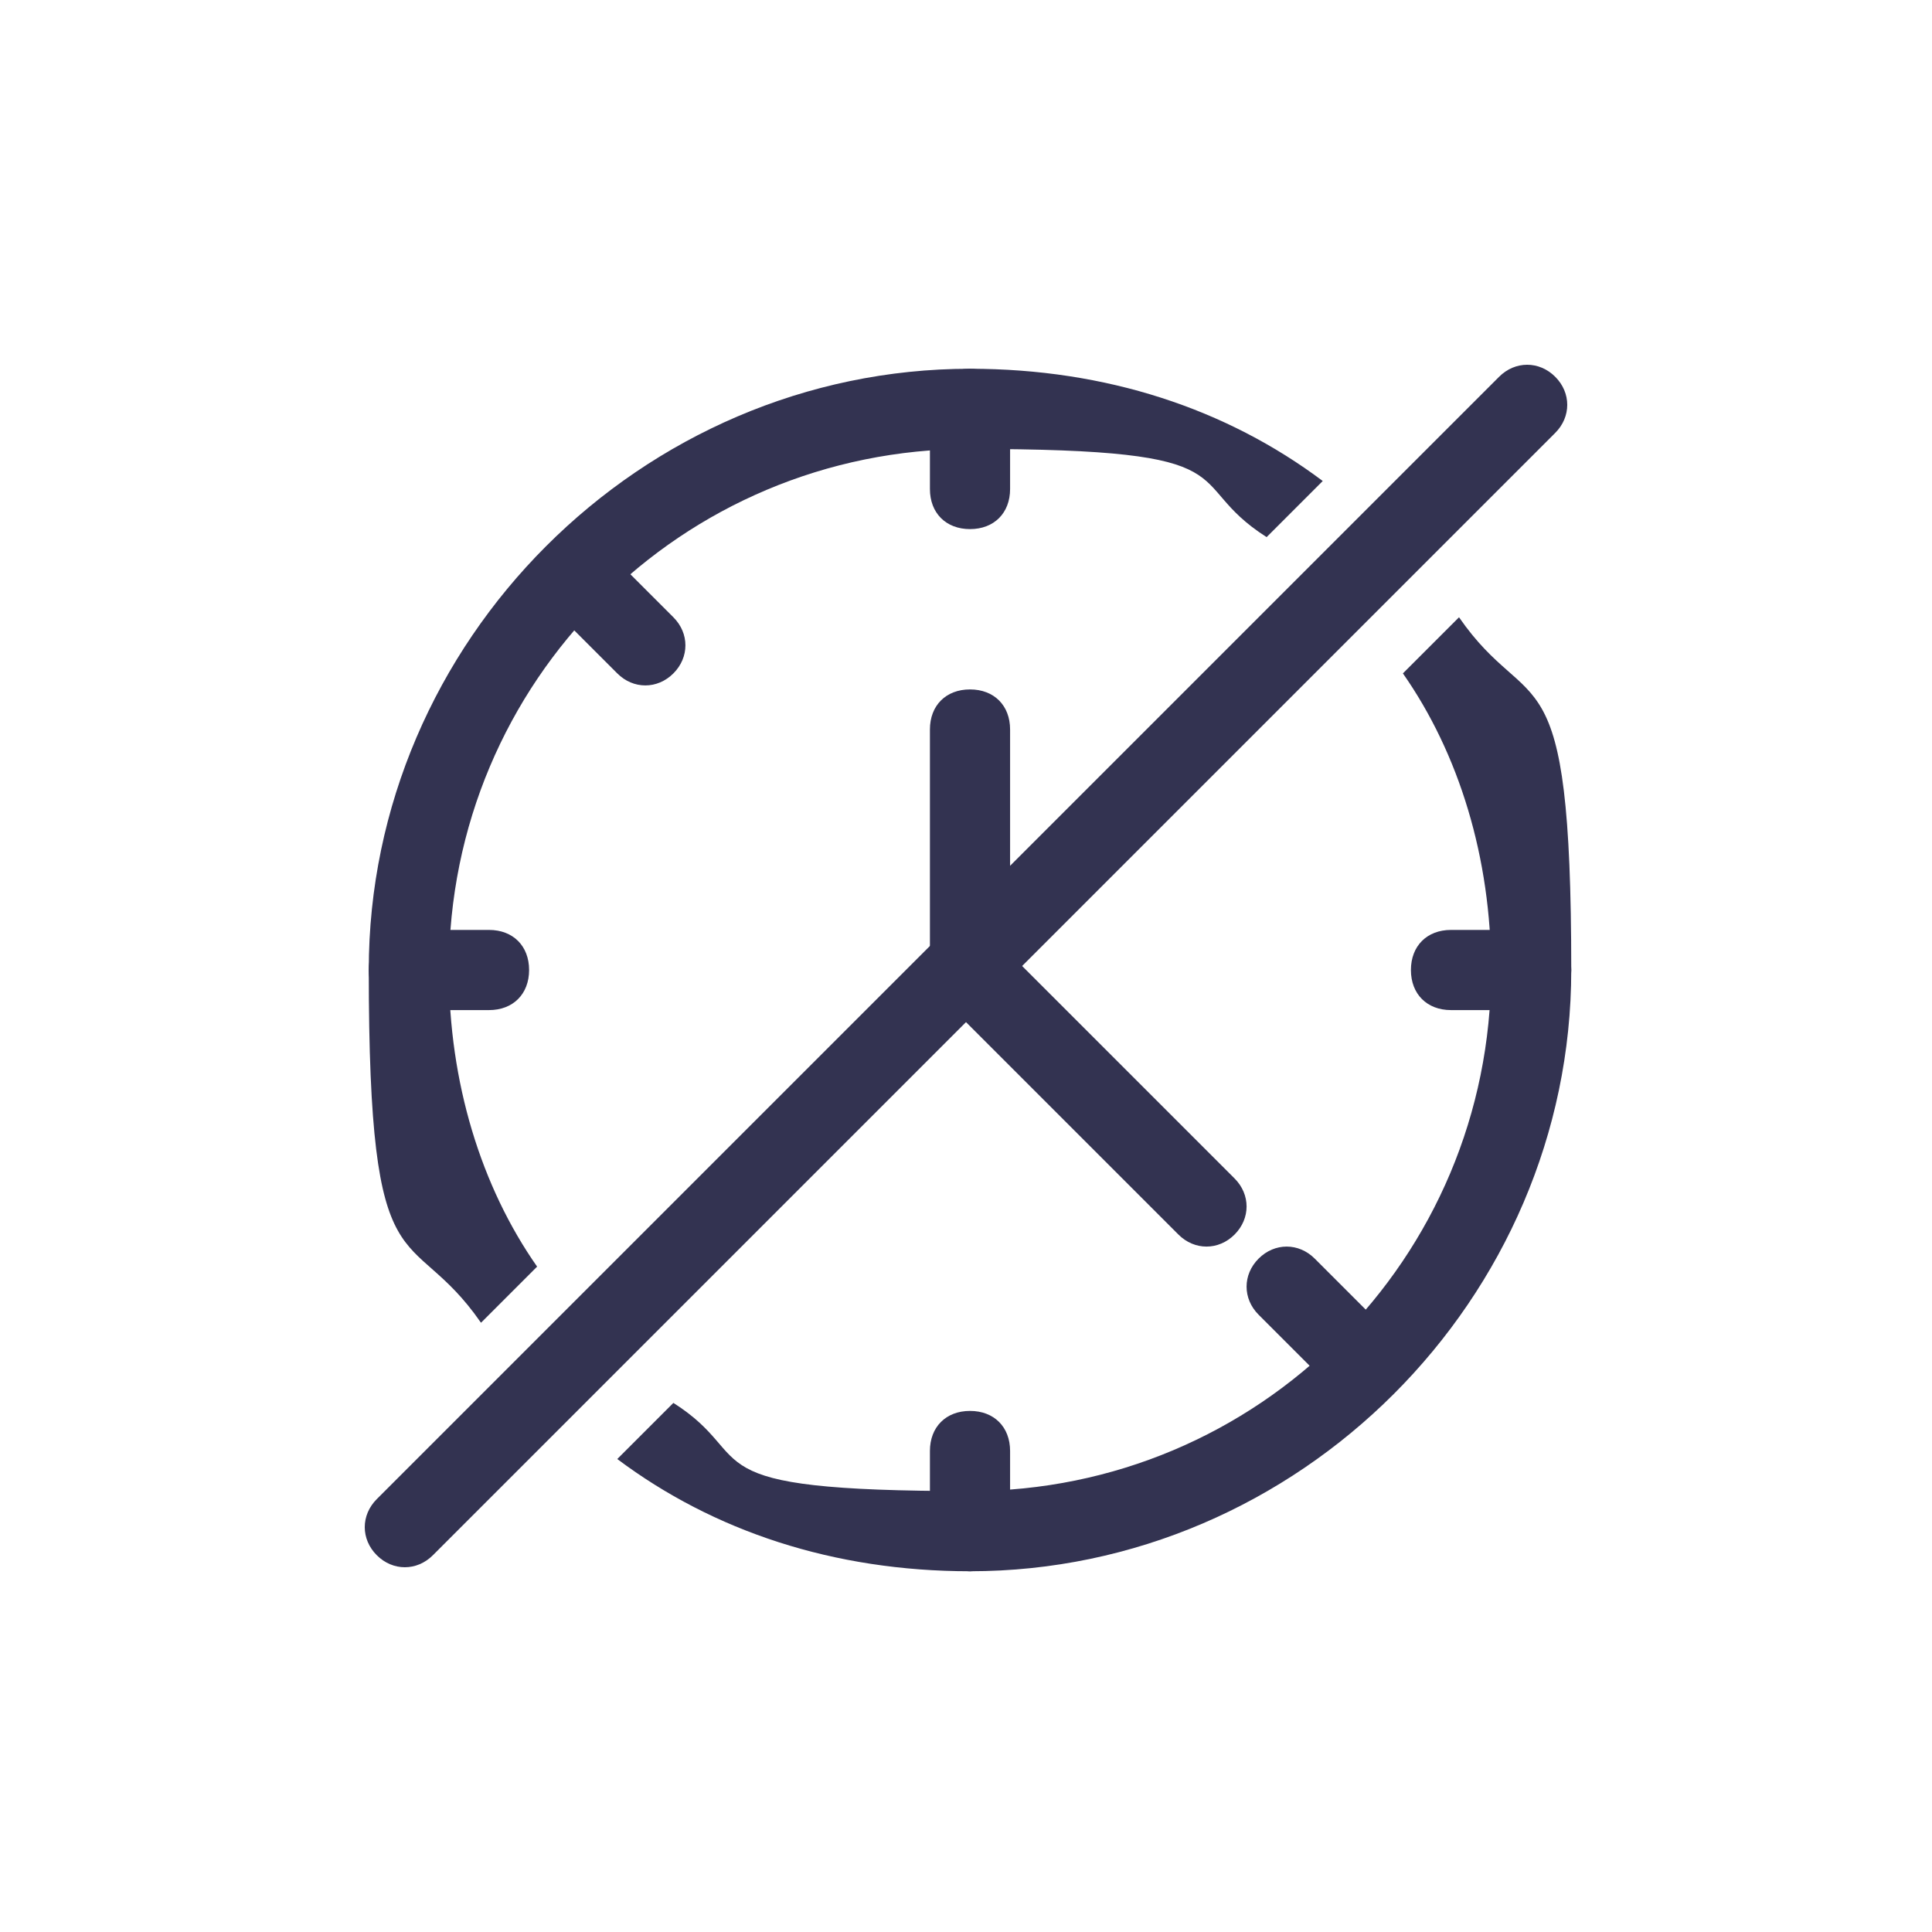 <?xml version="1.0" encoding="UTF-8"?>
<svg id="Layer_1" data-name="Layer 1" xmlns="http://www.w3.org/2000/svg" version="1.1" viewBox="0 0 24.1 24.1">
  <defs>
    <style>
      .cls-1 {
        fill: #333351;
        stroke-width: 0px;
      }
    </style>
  </defs>
  <g id="notime">
    <path class="cls-1" d="M19.4,5.4c.2-.2.2-.5,0-.7-.2-.2-.5-.2-.7,0l-14,14c-.2.2-.2.5,0,.7.2.2.5.2.7,0l14-14Z"/>
    <path class="cls-1" d="M18.6,12.1c0,3.6-2.9,6.5-6.5,6.5s-2.6-.4-3.7-1.1l-.7.7c1.2.9,2.7,1.4,4.4,1.4,4.1,0,7.5-3.4,7.5-7.5s-.5-3.1-1.4-4.4l-.7.7c.7,1,1.1,2.3,1.1,3.7Z"/>
    <path class="cls-1" d="M5.6,12.1c0-3.6,2.9-6.5,6.5-6.5s2.6.4,3.7,1.1l.7-.7c-1.2-.9-2.7-1.4-4.4-1.4-4.1,0-7.5,3.4-7.5,7.5s.5,3.1,1.4,4.4l.7-.7c-.7-1-1.1-2.3-1.1-3.7Z"/>
    <path class="cls-1" d="M6.7,7.4c-.2-.2.5-.9.7-.7l1,1c.2.2.2.5,0,.7-.2.2-.5.2-.7,0l-1-1Z"/>
    <path class="cls-1" d="M15.7,16.4c-.2-.2-.2-.5,0-.7s.5-.2.7,0l1,1c.2.2-.5.9-.7.7l-1-1Z"/>
    <path class="cls-1" d="M11.7,12.4c-.2-.2-.2-.5,0-.7s.5-.2.7,0l3,3c.2.2.2.5,0,.7s-.5.2-.7,0l-3-3Z"/>
    <path class="cls-1" d="M5.1,12.6c-.3,0-.5-.2-.5-.5s.2-.5.5-.5h1c.3,0,.5.2.5.5s-.2.5-.5.5h-1Z"/>
    <path class="cls-1" d="M18.1,12.6c-.3,0-.5-.2-.5-.5s.2-.5.5-.5h1c.3,0,.5.2.5.5s-.2.5-.5.5h-1Z"/>
    <path class="cls-1" d="M12.6,5.1c0-.3-.2-.5-.5-.5s-.5.2-.5.5v1c0,.3.2.5.5.5s.5-.2.5-.5v-1Z"/>
    <path class="cls-1" d="M12.6,18.1c0-.3-.2-.5-.5-.5s-.5.2-.5.5v1c0,.3.2.5.5.5s.5-.2.5-.5v-1Z"/>
    <path class="cls-1" d="M12.6,9.1c0-.3-.2-.5-.5-.5s-.5.2-.5.5v3c0,.3.2.5.5.5s.5-.2.5-.5v-3Z"/>
  </g>
</svg>